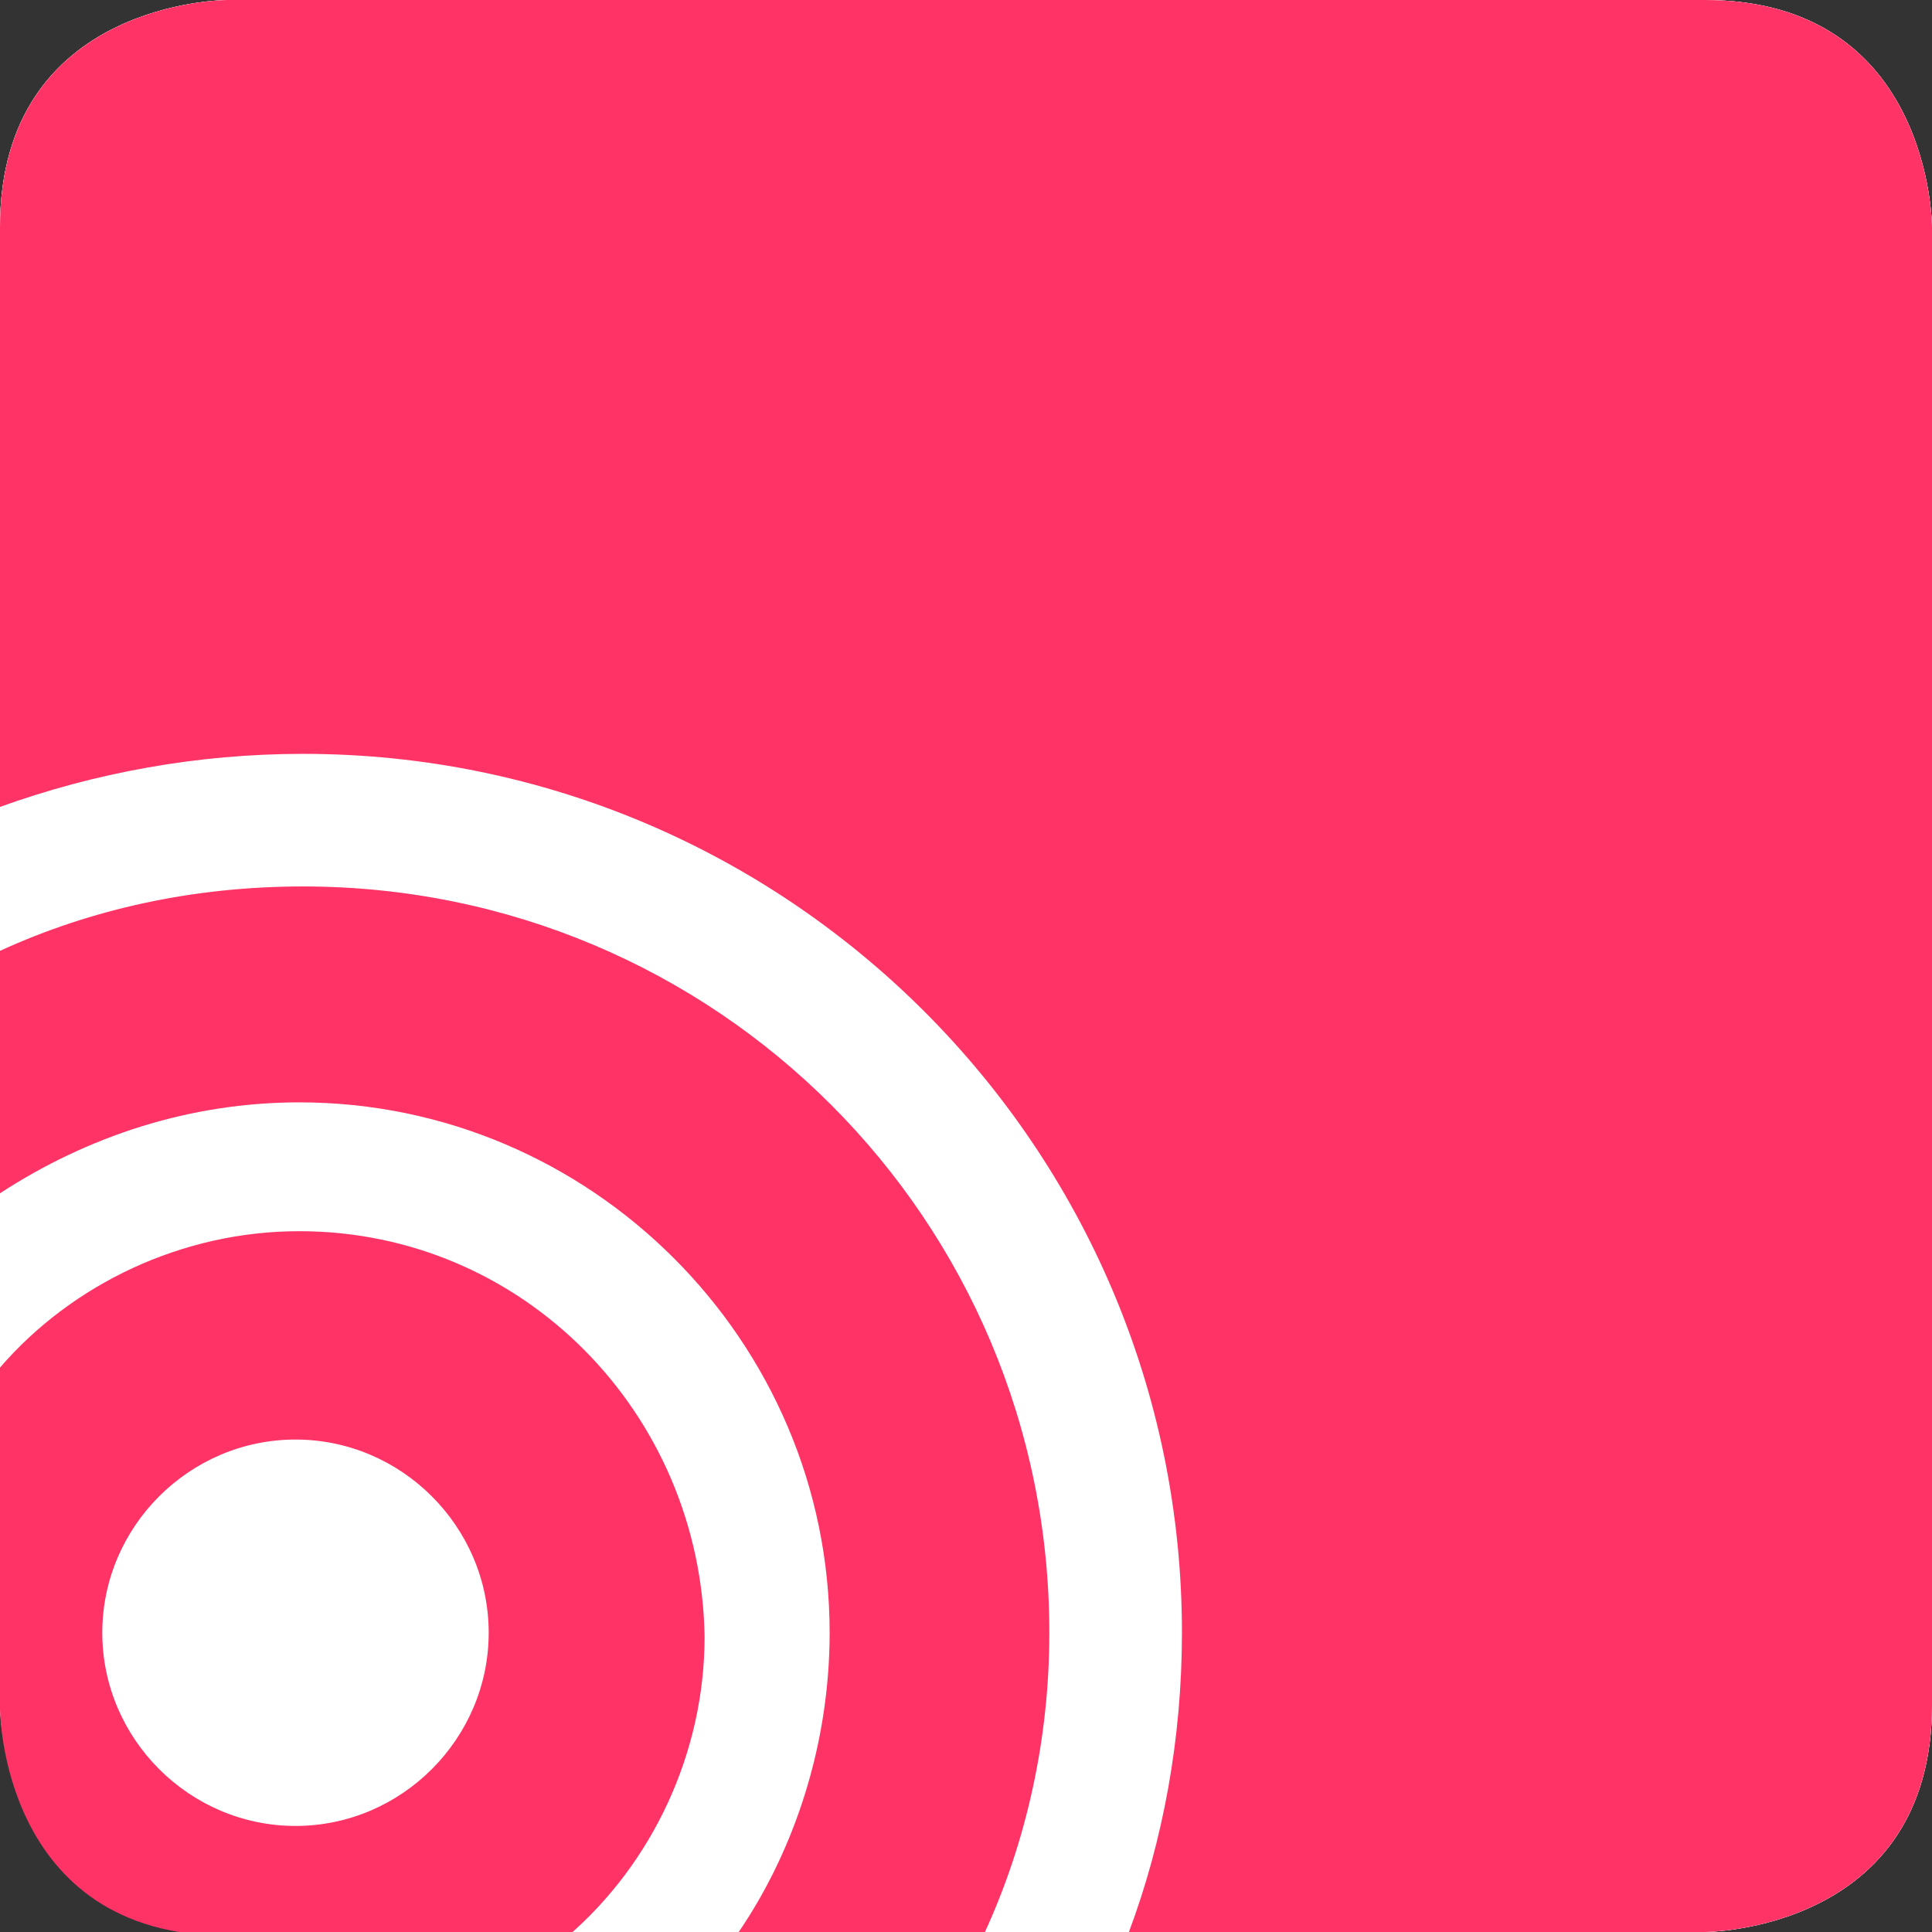 <svg width="57" height="57" viewBox="0 0 57 57" fill="none" xmlns="http://www.w3.org/2000/svg">
<rect x="0" y="0" width="57" height="57" fill="#333333" stroke="none"/>
<g clip-path="url(#clip0_4353_17336)">
<path d="M6.706 0C6.706 0 0 0 0 6.706V50.294C0 50.294 0 57 6.706 57H50.294C50.294 57 57 57 57 50.294V6.706C57 6.706 57 0 50.294 0H6.706Z" fill="white"/>
<path d="M6.706 0C6.706 0 0 0 0 6.706V50.294C0 50.294 0 57 6.706 57H50.294C50.294 57 57 57 57 50.294V6.706C57 6.706 57 0 50.294 0H6.706Z" fill="white"/>
<path d="M8.941 26.153C5.7 26.153 2.682 26.823 0 28.053V35.206C2.571 33.529 5.588 32.523 8.829 32.523C17.435 32.523 24.477 39.565 24.477 48.17C24.477 51.412 23.471 54.541 21.794 57H29.059C30.288 54.318 30.959 51.3 30.959 48.17C30.959 35.988 21.123 26.153 8.941 26.153Z" fill="#FF3366"/>
<path d="M50.294 0H6.706C6.706 0 0 0 0 6.706V23.806C2.794 22.8 5.812 22.241 8.941 22.241C23.247 22.241 34.871 33.865 34.871 48.171C34.871 51.3 34.312 54.318 33.306 57H50.294C50.294 57 57 57 57 50.294V6.706C57 6.706 57 0 50.294 0Z" fill="#FF3366"/>
<path d="M8.829 36.324C5.365 36.324 2.124 37.888 0 40.347V50.406C0 50.406 0 57.112 6.706 57.112H16.765C19.224 54.988 20.788 51.747 20.788 48.283C20.677 41.688 15.424 36.324 8.829 36.324ZM8.718 53.871C5.588 53.871 3.018 51.3 3.018 48.171C3.018 45.041 5.588 42.471 8.718 42.471C11.847 42.471 14.418 45.041 14.418 48.171C14.418 51.3 11.847 53.871 8.718 53.871Z" fill="#FF3366"/>
</g>
<defs>
<clipPath id="clip0_4353_17336">
<rect width="57" height="57" fill="white"/>
</clipPath>
</defs>
</svg>
